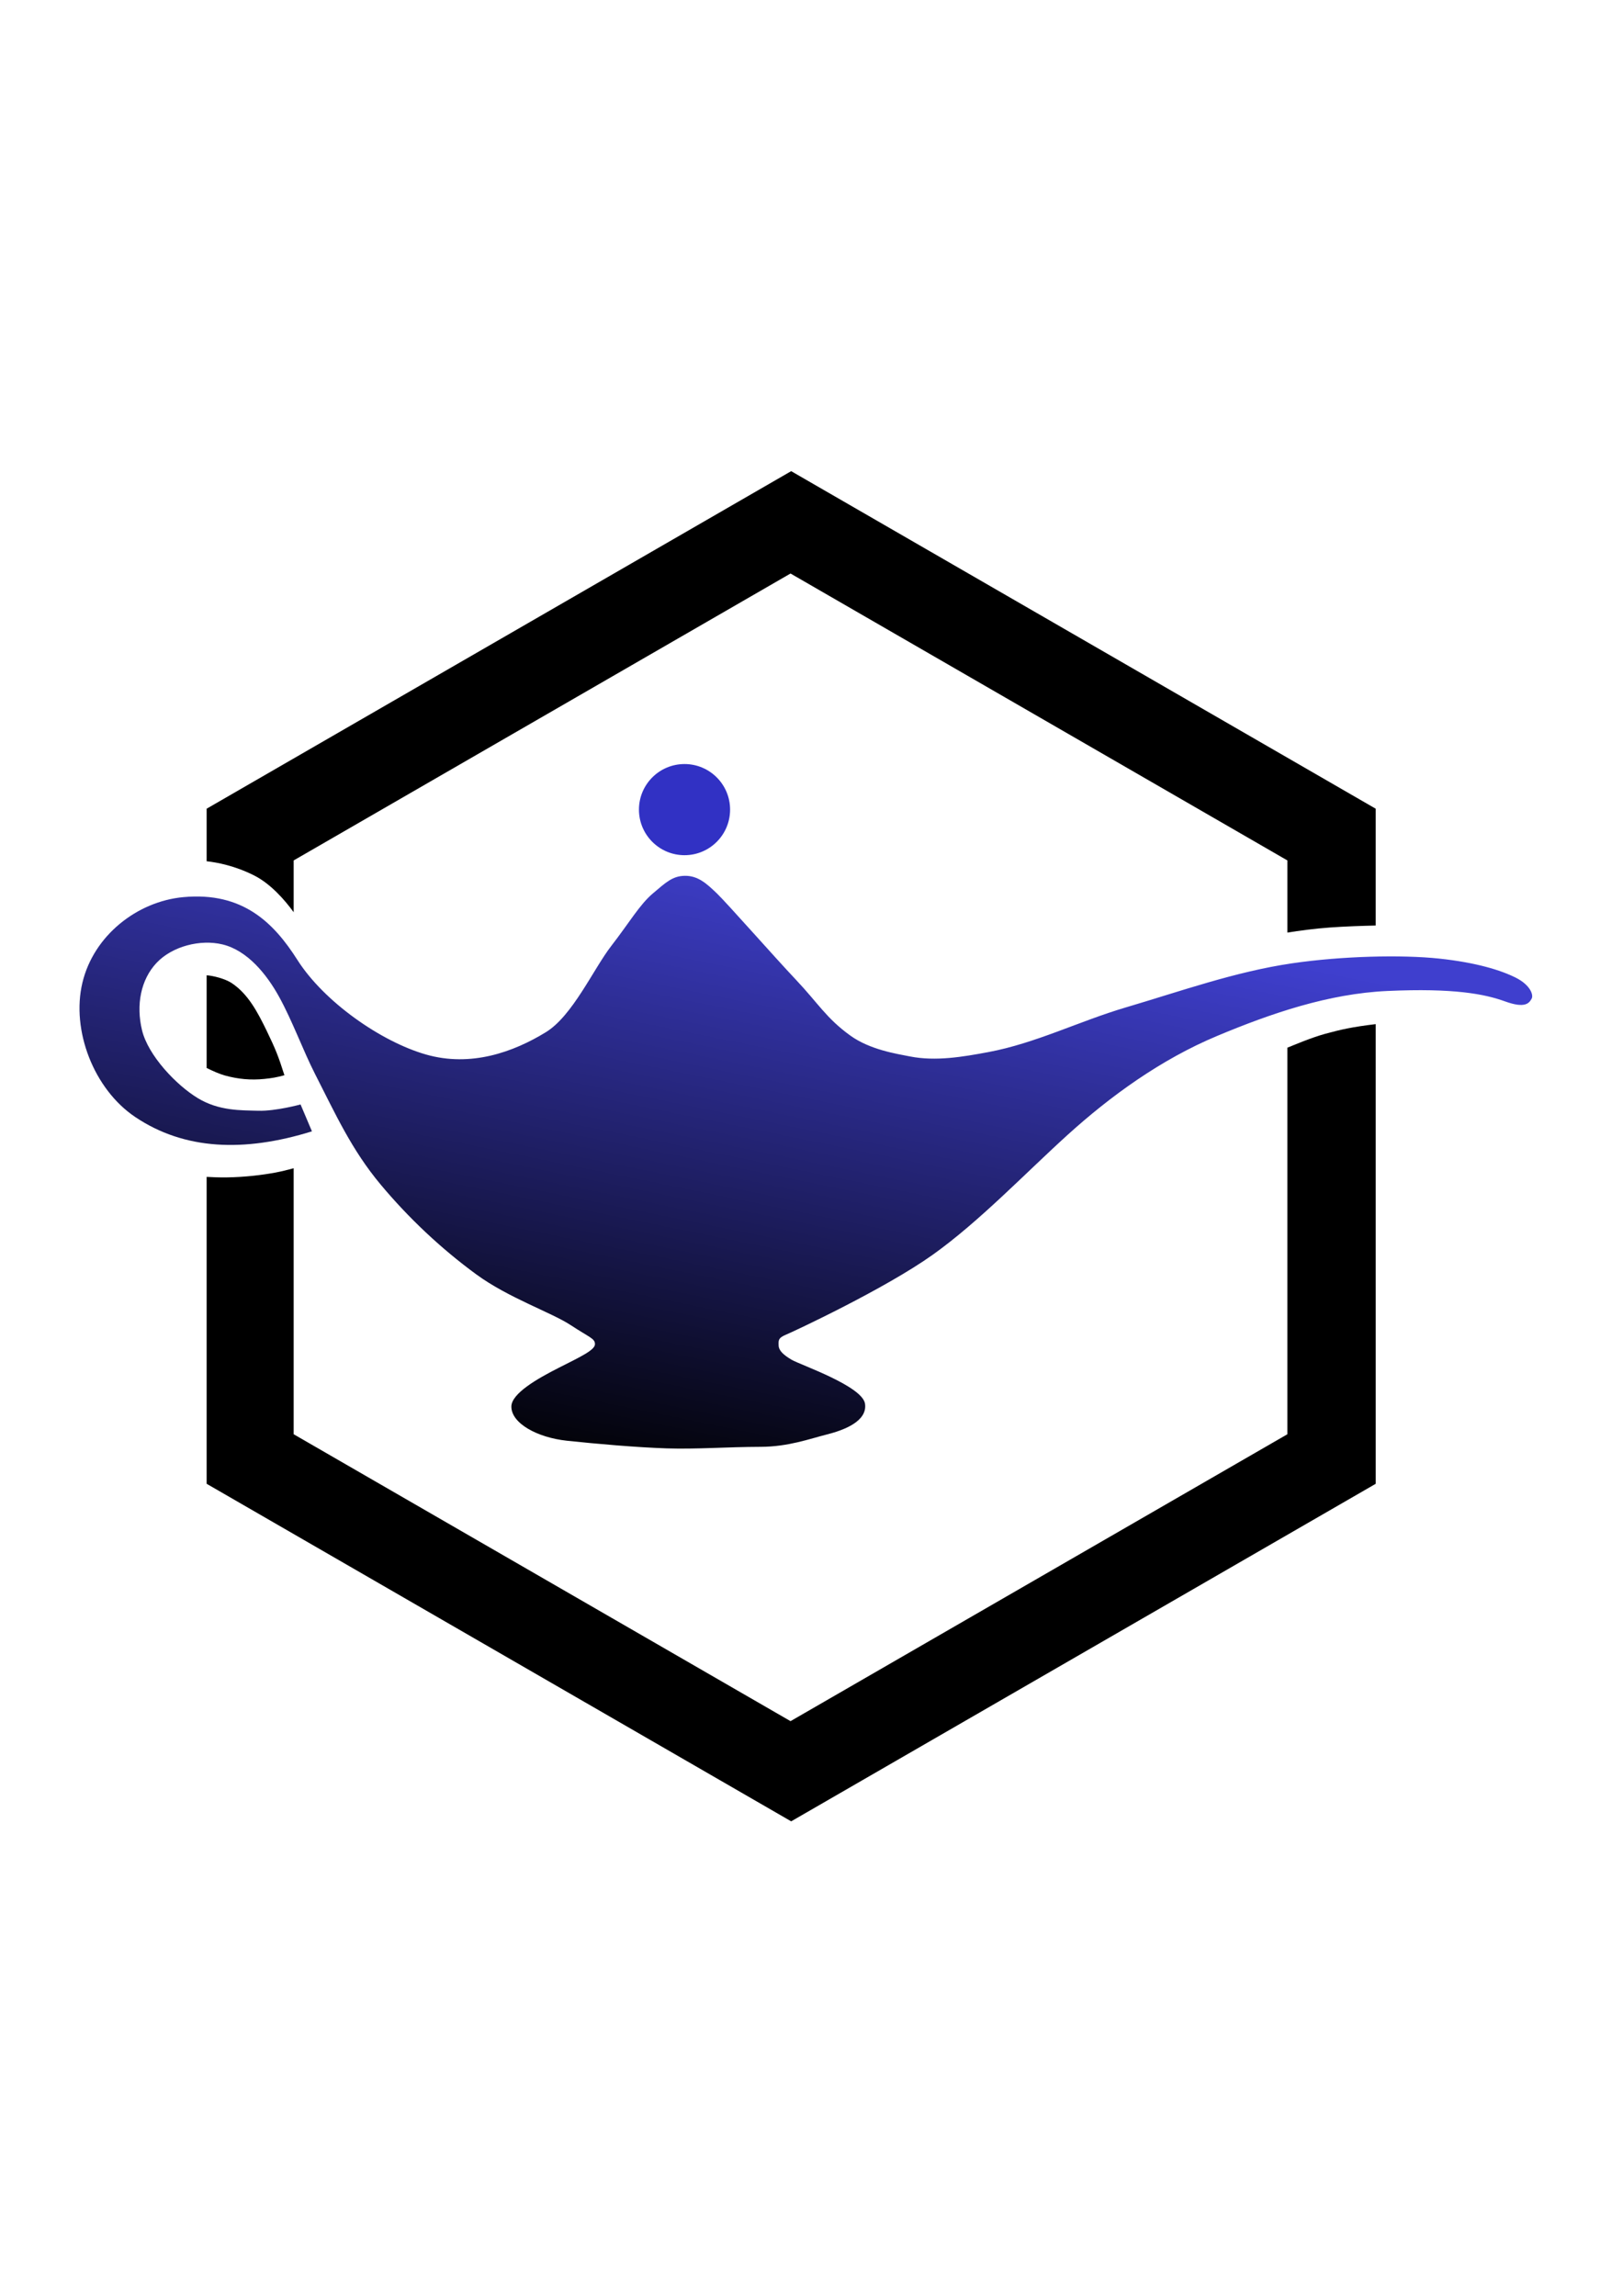 <?xml version="1.0" encoding="UTF-8" standalone="no"?>
<!-- Created with Inkscape (http://www.inkscape.org/) -->

<svg
   width="210mm"
   height="297mm"
   viewBox="0 0 210 297"
   version="1.1"
   id="svg1"
   xml:space="preserve"
   inkscape:version="1.4 (86a8ad7, 2024-10-11)"
   sodipodi:docname="genietor_v4.svg"
   inkscape:export-filename="genietor_v4.png"
   inkscape:export-xdpi="200"
   inkscape:export-ydpi="200"
   xmlns:inkscape="http://www.inkscape.org/namespaces/inkscape"
   xmlns:sodipodi="http://sodipodi.sourceforge.net/DTD/sodipodi-0.dtd"
   xmlns:xlink="http://www.w3.org/1999/xlink"
   xmlns="http://www.w3.org/2000/svg"
   xmlns:svg="http://www.w3.org/2000/svg"><sodipodi:namedview
     id="namedview1"
     pagecolor="#505050"
     bordercolor="#eeeeee"
     borderopacity="1"
     inkscape:showpageshadow="0"
     inkscape:pageopacity="0"
     inkscape:pagecheckerboard="0"
     inkscape:deskcolor="#505050"
     inkscape:document-units="mm"
     inkscape:zoom="1.0545121"
     inkscape:cx="-105.26195"
     inkscape:cy="551.43986"
     inkscape:window-width="3440"
     inkscape:window-height="1369"
     inkscape:window-x="-8"
     inkscape:window-y="1432"
     inkscape:window-maximized="1"
     inkscape:current-layer="layer1"
     inkscape:export-bgcolor="#ffffff00" /><defs
     id="defs1"><linearGradient
       id="linearGradient3"
       inkscape:collect="always"><stop
         style="stop-color:#000000;stop-opacity:1;"
         offset="0"
         id="stop3" /><stop
         style="stop-color:#3f3fce;stop-opacity:1;"
         offset="1"
         id="stop4" /></linearGradient><inkscape:path-effect
       effect="spiro"
       id="path-effect4"
       is_visible="true"
       lpeversion="1" /><linearGradient
       inkscape:collect="always"
       xlink:href="#linearGradient3"
       id="linearGradient4"
       x1="79.838"
       y1="189.836"
       x2="96.515"
       y2="107.87"
       gradientUnits="userSpaceOnUse"
       gradientTransform="translate(0,2.117)" /></defs><g
     inkscape:label="Layer 1"
     inkscape:groupmode="layer"
     id="layer1"><path
       id="path3"
       style="fill:#000000;fill-opacity:1;stroke-width:0.265px;-inkscape-stroke:none;paint-order:markers stroke fill"
       d="M 102.369,60.952 26.737,104.619 v 6.797 c 1.3,0.144 3.627,0.566 6.133,1.832 2.163,1.093 3.973,3.177 5.128,4.761 V 111.31 L 102.286,74.193 166.573,111.31 v 9.335 c 1.519,-0.247 3.521,-0.515 5.499,-0.658 1.99,-0.144 4.255,-0.217 5.929,-0.255 V 104.619 Z M 26.737,126.171 v 11.988 c 0.798,0.395 1.683,0.788 2.399,0.983 1.68,0.459 3.313,0.616 5.082,0.433 0.923,-0.095 1.55,-0.192 2.583,-0.477 -0.812,-2.552 -1.141,-3.349 -2.296,-5.755 -1.185,-2.429 -2.395,-4.737 -4.503,-6.152 -0.89,-0.598 -2.49,-0.976 -3.265,-1.021 z m 151.265,6.317 c -3.05,0.361 -4.614,0.725 -6.522,1.249 -1.908,0.524 -4.188,1.517 -4.907,1.798 V 185.543 L 102.286,222.659 37.998,185.543 v -34.412 c -0.759,0.21 -1.589,0.414 -2.338,0.555 -1.724,0.324 -3.988,0.594 -6.272,0.627 -1.02,0.015 -1.935,-0.022 -2.65,-0.066 v 39.705 l 75.633,43.667 75.633,-43.667 z"
       sodipodi:nodetypes="cccscccccscccccsscsscczcccccssccccc" /><circle
       style="fill:#3131c4;fill-opacity:1;stroke:none;stroke-width:0.265px;-inkscape-stroke:none;paint-order:markers stroke fill"
       id="path2"
       cx="88.57"
       cy="104.737"
       r="5.896" /><path
       style="fill:url(#linearGradient4);fill-opacity:1;stroke:none;stroke-width:0.265px;stroke-linecap:butt;stroke-linejoin:miter;stroke-opacity:1"
       d="m 40.362,146.357 c -8.796,2.734 -16.514,2.41 -22.862,-1.851 -5.368,-3.603 -8.304,-11.221 -6.837,-17.375 1.457,-6.111 7.087,-10.517 13.047,-11.071 7.703,-0.717 11.714,3.314 14.772,8.123 3.443,5.414 10.808,10.563 16.623,12.232 5.814,1.669 11.316,-0.304 15.525,-2.885 3.469,-2.128 6.155,-8.181 8.468,-11.165 2.313,-2.984 3.663,-5.333 5.363,-6.774 1.7,-1.441 2.558,-2.265 4.14,-2.29 1.721,-0.027 2.846,1.018 4.171,2.29 1.325,1.272 7.339,8.111 10.224,11.165 2.886,3.055 3.917,4.967 7.03,7.214 2.537,1.831 5.996,2.359 7.711,2.697 3.329,0.656 6.827,0.059 10.162,-0.565 6.116,-1.144 11.784,-4.011 17.752,-5.771 7.117,-2.099 14.174,-4.631 21.515,-5.708 6.437,-0.945 14.184,-1.131 19.034,-0.616 4.849,0.515 8.013,1.514 9.915,2.466 1.902,0.953 2.327,2.244 2.066,2.717 -0.302,0.547 -0.786,1.322 -3.446,0.357 -2.66,-0.965 -6.658,-1.736 -15.211,-1.349 -7.605,0.344 -15.059,2.892 -22.08,5.834 -7.258,3.041 -13.769,7.765 -19.32,12.796 -5.455,4.944 -11.449,11.233 -17.447,15.502 -6.201,4.414 -18.001,9.929 -18.997,10.341 -0.996,0.412 -0.955,0.719 -0.934,1.38 0.022,0.661 0.589,1.21 1.69,1.86 1.102,0.65 9.157,3.4 9.489,5.685 0.333,2.286 -2.771,3.431 -4.958,3.981 -2.187,0.55 -4.968,1.583 -8.524,1.592 -4.365,0.011 -8.35,0.329 -12.196,0.201 -3.845,-0.127 -8.972,-0.571 -12.891,-0.988 -3.856,-0.411 -7.211,-2.265 -7.189,-4.431 0.017,-1.683 3.353,-3.6 6.133,-5.007 2.779,-1.407 4.659,-2.281 4.681,-3.034 0.022,-0.753 -0.663,-0.858 -3.152,-2.493 -2.489,-1.635 -8.02,-3.497 -12.2,-6.555 -4.562,-3.338 -8.765,-7.297 -12.388,-11.636 -3.759,-4.501 -5.809,-9.067 -8.478,-14.29 -1.537,-3.008 -2.919,-6.844 -4.651,-9.986 -1.6,-2.902 -4.089,-5.994 -7.321,-6.774 -2.87,-0.694 -6.507,0.234 -8.531,2.384 -2.039,2.164 -2.677,5.433 -1.882,8.719 0.796,3.286 4.451,7.11 7.214,8.782 2.763,1.671 5.587,1.567 7.841,1.631 2.253,0.064 5.457,-0.815 5.457,-0.815 z"
       id="path5"
       sodipodi:nodetypes="csssssszzszzssssszzszsssszzzzzszszzzzssssaszzzcc" /></g></svg>
